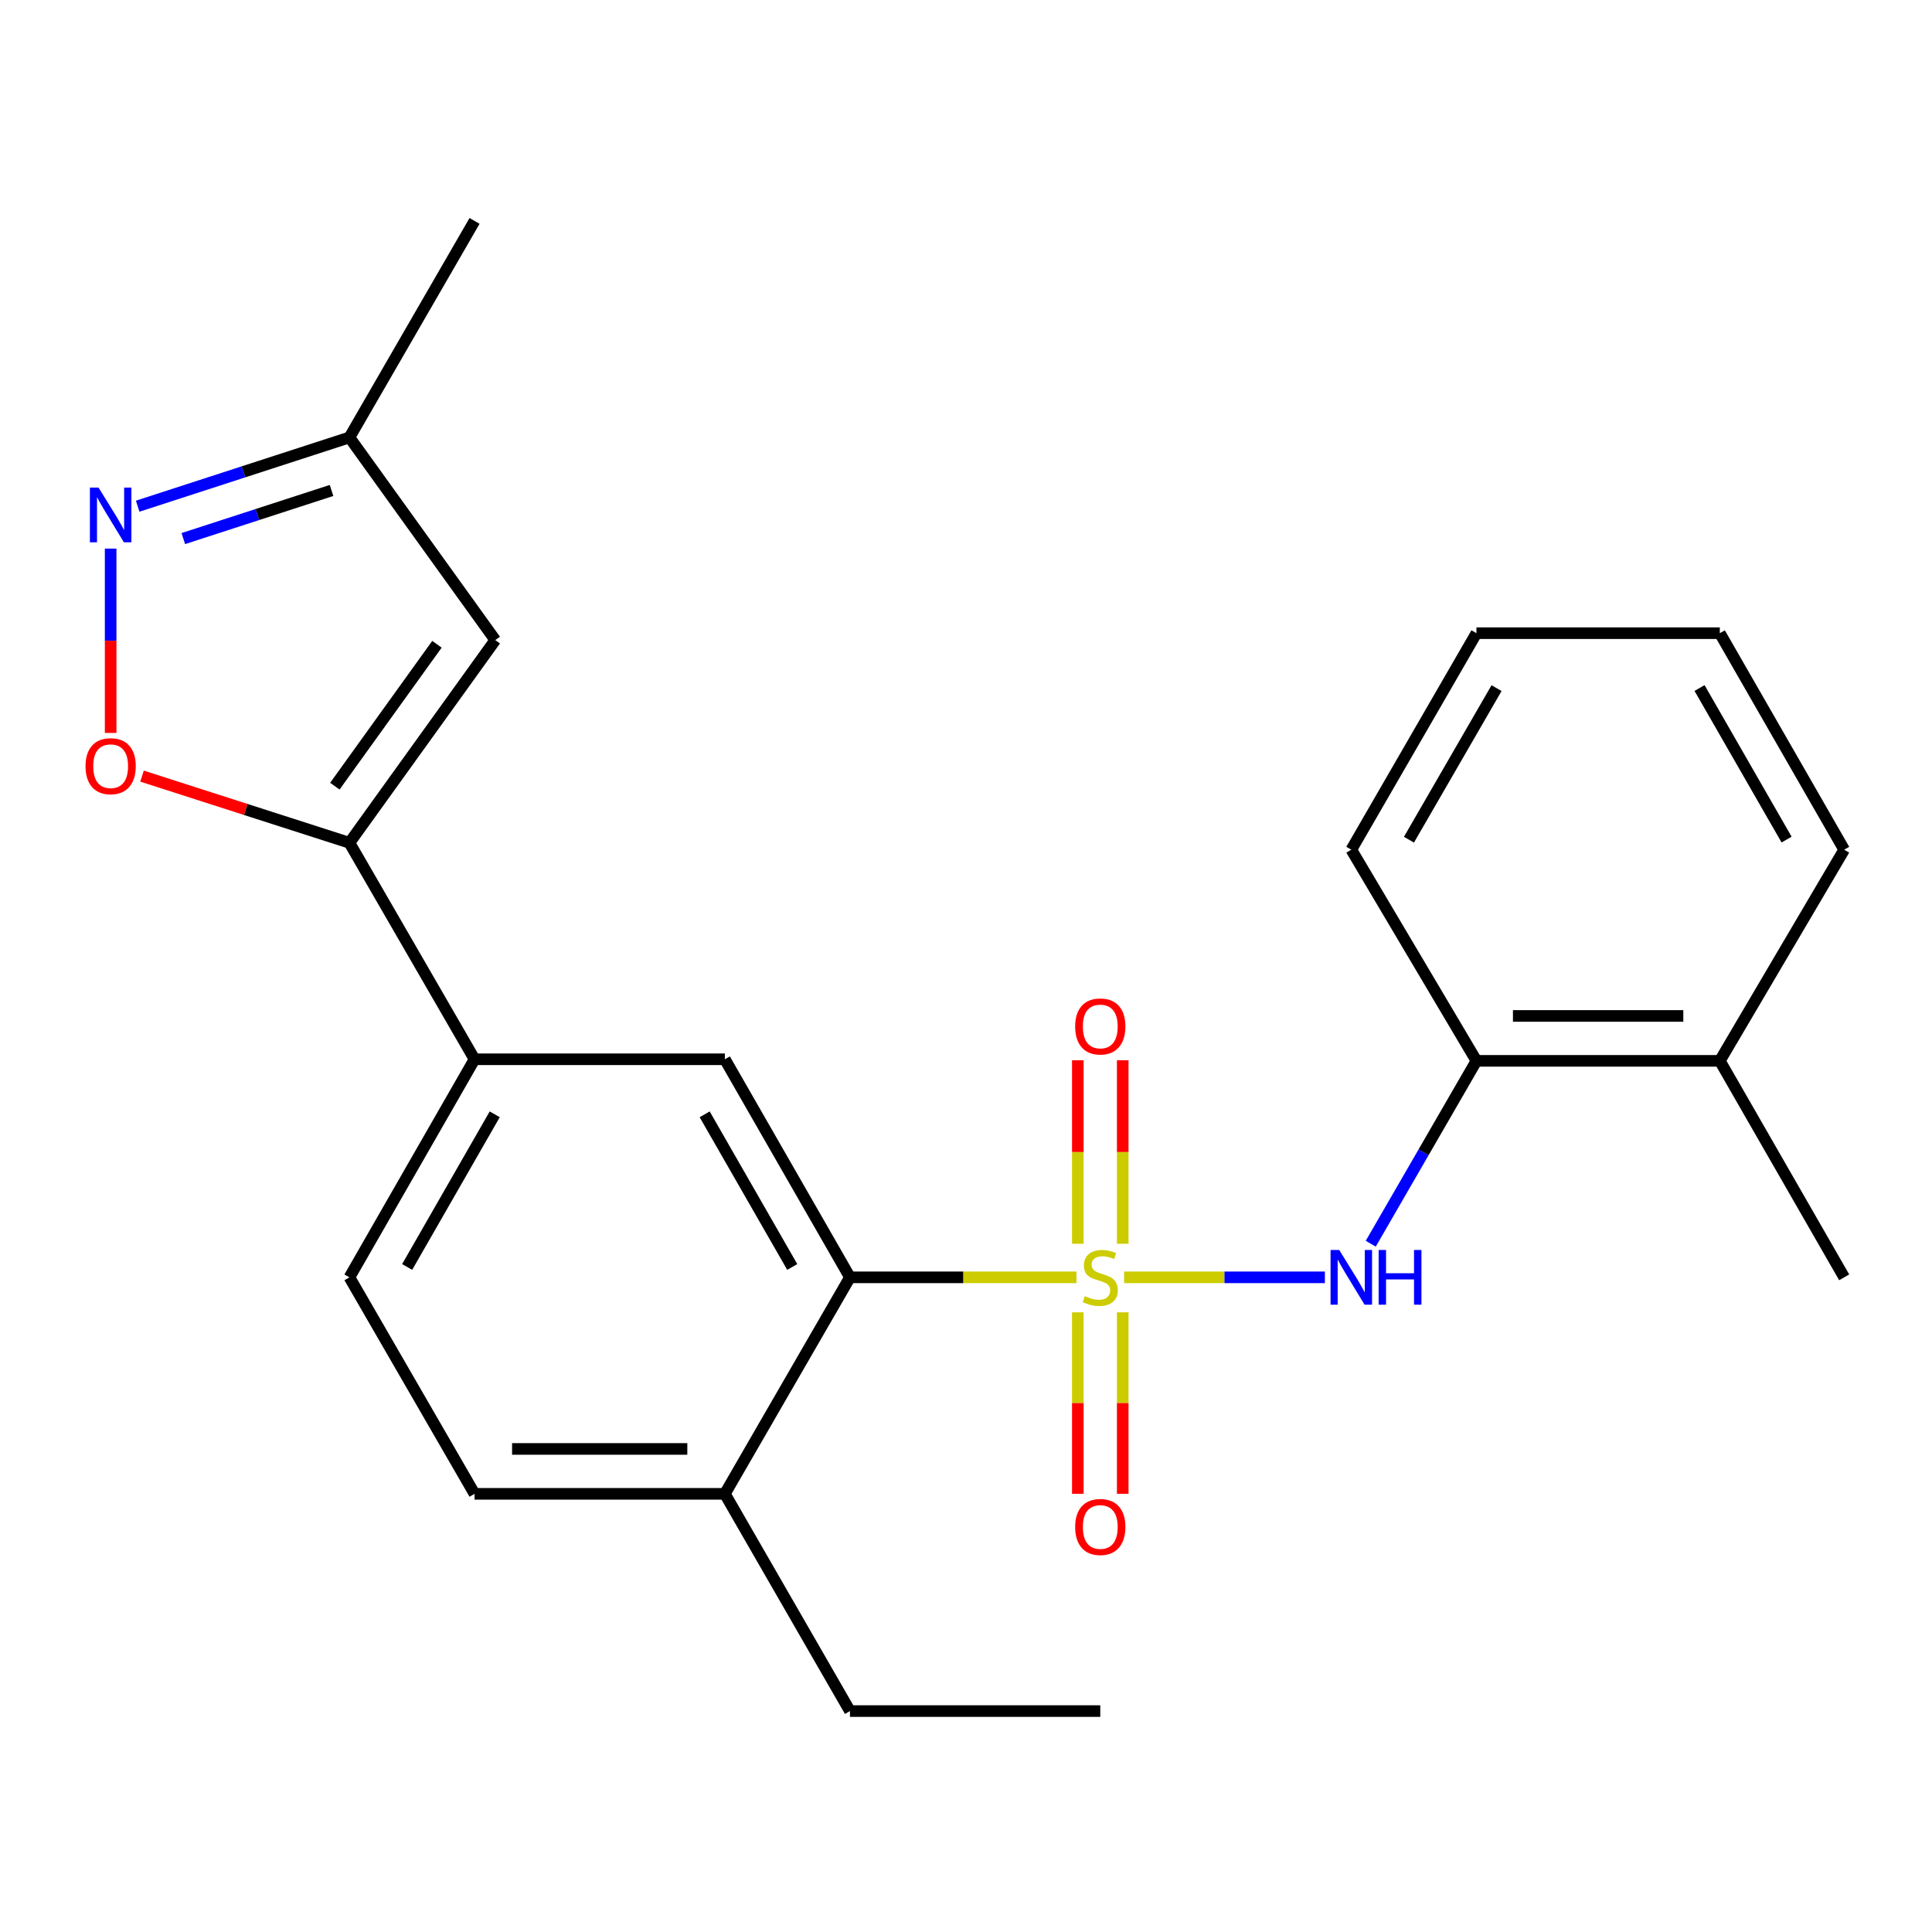 <?xml version='1.0' encoding='iso-8859-1'?>
<svg version='1.1' baseProfile='full'
              xmlns='http://www.w3.org/2000/svg'
                      xmlns:rdkit='http://www.rdkit.org/xml'
                      xmlns:xlink='http://www.w3.org/1999/xlink'
                  xml:space='preserve'
width='1000px' height='1000px' viewBox='0 0 1000 1000'>
<!-- END OF HEADER -->
<rect style='opacity:1.0;fill:#FFFFFF;stroke:none' width='1000' height='1000' x='0' y='0'> </rect>
<path class='bond-0' d='M 557.182,661.145 L 498.561,661.145' style='fill:none;fill-rule:evenodd;stroke:#CCCC00;stroke-width:6px;stroke-linecap:butt;stroke-linejoin:miter;stroke-opacity:1' />
<path class='bond-0' d='M 498.561,661.145 L 439.939,661.145' style='fill:none;fill-rule:evenodd;stroke:#000000;stroke-width:6px;stroke-linecap:butt;stroke-linejoin:miter;stroke-opacity:1' />
<path class='bond-1' d='M 581.83,661.145 L 633.793,661.145' style='fill:none;fill-rule:evenodd;stroke:#CCCC00;stroke-width:6px;stroke-linecap:butt;stroke-linejoin:miter;stroke-opacity:1' />
<path class='bond-1' d='M 633.793,661.145 L 685.757,661.145' style='fill:none;fill-rule:evenodd;stroke:#0000FF;stroke-width:6px;stroke-linecap:butt;stroke-linejoin:miter;stroke-opacity:1' />
<path class='bond-8' d='M 581.122,643.777 L 581.122,596.28' style='fill:none;fill-rule:evenodd;stroke:#CCCC00;stroke-width:6px;stroke-linecap:butt;stroke-linejoin:miter;stroke-opacity:1' />
<path class='bond-8' d='M 581.122,596.28 L 581.122,548.783' style='fill:none;fill-rule:evenodd;stroke:#FF0000;stroke-width:6px;stroke-linecap:butt;stroke-linejoin:miter;stroke-opacity:1' />
<path class='bond-8' d='M 557.88,643.777 L 557.88,596.28' style='fill:none;fill-rule:evenodd;stroke:#CCCC00;stroke-width:6px;stroke-linecap:butt;stroke-linejoin:miter;stroke-opacity:1' />
<path class='bond-8' d='M 557.88,596.28 L 557.88,548.783' style='fill:none;fill-rule:evenodd;stroke:#FF0000;stroke-width:6px;stroke-linecap:butt;stroke-linejoin:miter;stroke-opacity:1' />
<path class='bond-9' d='M 557.88,679.254 L 557.88,726.22' style='fill:none;fill-rule:evenodd;stroke:#CCCC00;stroke-width:6px;stroke-linecap:butt;stroke-linejoin:miter;stroke-opacity:1' />
<path class='bond-9' d='M 557.88,726.22 L 557.88,773.185' style='fill:none;fill-rule:evenodd;stroke:#FF0000;stroke-width:6px;stroke-linecap:butt;stroke-linejoin:miter;stroke-opacity:1' />
<path class='bond-9' d='M 581.122,679.254 L 581.122,726.22' style='fill:none;fill-rule:evenodd;stroke:#CCCC00;stroke-width:6px;stroke-linecap:butt;stroke-linejoin:miter;stroke-opacity:1' />
<path class='bond-9' d='M 581.122,726.22 L 581.122,773.185' style='fill:none;fill-rule:evenodd;stroke:#FF0000;stroke-width:6px;stroke-linecap:butt;stroke-linejoin:miter;stroke-opacity:1' />
<path class='bond-6' d='M 439.939,661.145 L 375.184,548.279' style='fill:none;fill-rule:evenodd;stroke:#000000;stroke-width:6px;stroke-linecap:butt;stroke-linejoin:miter;stroke-opacity:1' />
<path class='bond-6' d='M 410.066,655.782 L 364.738,576.775' style='fill:none;fill-rule:evenodd;stroke:#000000;stroke-width:6px;stroke-linecap:butt;stroke-linejoin:miter;stroke-opacity:1' />
<path class='bond-12' d='M 439.939,661.145 L 375.184,773.211' style='fill:none;fill-rule:evenodd;stroke:#000000;stroke-width:6px;stroke-linecap:butt;stroke-linejoin:miter;stroke-opacity:1' />
<path class='bond-11' d='M 709.492,643.75 L 736.849,596.421' style='fill:none;fill-rule:evenodd;stroke:#0000FF;stroke-width:6px;stroke-linecap:butt;stroke-linejoin:miter;stroke-opacity:1' />
<path class='bond-11' d='M 736.849,596.421 L 764.205,549.093' style='fill:none;fill-rule:evenodd;stroke:#000000;stroke-width:6px;stroke-linecap:butt;stroke-linejoin:miter;stroke-opacity:1' />
<path class='bond-2' d='M 180.867,436.226 L 245.622,548.279' style='fill:none;fill-rule:evenodd;stroke:#000000;stroke-width:6px;stroke-linecap:butt;stroke-linejoin:miter;stroke-opacity:1' />
<path class='bond-4' d='M 180.867,436.226 L 127.192,418.972' style='fill:none;fill-rule:evenodd;stroke:#000000;stroke-width:6px;stroke-linecap:butt;stroke-linejoin:miter;stroke-opacity:1' />
<path class='bond-4' d='M 127.192,418.972 L 73.516,401.717' style='fill:none;fill-rule:evenodd;stroke:#FF0000;stroke-width:6px;stroke-linecap:butt;stroke-linejoin:miter;stroke-opacity:1' />
<path class='bond-5' d='M 180.867,436.226 L 256.352,331.314' style='fill:none;fill-rule:evenodd;stroke:#000000;stroke-width:6px;stroke-linecap:butt;stroke-linejoin:miter;stroke-opacity:1' />
<path class='bond-5' d='M 173.324,406.915 L 226.163,333.476' style='fill:none;fill-rule:evenodd;stroke:#000000;stroke-width:6px;stroke-linecap:butt;stroke-linejoin:miter;stroke-opacity:1' />
<path class='bond-3' d='M 57.271,283.955 L 57.271,331.658' style='fill:none;fill-rule:evenodd;stroke:#0000FF;stroke-width:6px;stroke-linecap:butt;stroke-linejoin:miter;stroke-opacity:1' />
<path class='bond-3' d='M 57.271,331.658 L 57.271,379.362' style='fill:none;fill-rule:evenodd;stroke:#FF0000;stroke-width:6px;stroke-linecap:butt;stroke-linejoin:miter;stroke-opacity:1' />
<path class='bond-26' d='M 71.26,262.004 L 126.063,244.209' style='fill:none;fill-rule:evenodd;stroke:#0000FF;stroke-width:6px;stroke-linecap:butt;stroke-linejoin:miter;stroke-opacity:1' />
<path class='bond-26' d='M 126.063,244.209 L 180.867,226.415' style='fill:none;fill-rule:evenodd;stroke:#000000;stroke-width:6px;stroke-linecap:butt;stroke-linejoin:miter;stroke-opacity:1' />
<path class='bond-26' d='M 94.878,278.771 L 133.241,266.315' style='fill:none;fill-rule:evenodd;stroke:#0000FF;stroke-width:6px;stroke-linecap:butt;stroke-linejoin:miter;stroke-opacity:1' />
<path class='bond-26' d='M 133.241,266.315 L 171.604,253.859' style='fill:none;fill-rule:evenodd;stroke:#000000;stroke-width:6px;stroke-linecap:butt;stroke-linejoin:miter;stroke-opacity:1' />
<path class='bond-10' d='M 256.352,331.314 L 180.867,226.415' style='fill:none;fill-rule:evenodd;stroke:#000000;stroke-width:6px;stroke-linecap:butt;stroke-linejoin:miter;stroke-opacity:1' />
<path class='bond-7' d='M 375.184,548.279 L 245.622,548.279' style='fill:none;fill-rule:evenodd;stroke:#000000;stroke-width:6px;stroke-linecap:butt;stroke-linejoin:miter;stroke-opacity:1' />
<path class='bond-24' d='M 245.622,548.279 L 180.867,661.145' style='fill:none;fill-rule:evenodd;stroke:#000000;stroke-width:6px;stroke-linecap:butt;stroke-linejoin:miter;stroke-opacity:1' />
<path class='bond-24' d='M 256.069,576.775 L 210.74,655.782' style='fill:none;fill-rule:evenodd;stroke:#000000;stroke-width:6px;stroke-linecap:butt;stroke-linejoin:miter;stroke-opacity:1' />
<path class='bond-18' d='M 180.867,226.415 L 245.622,114.349' style='fill:none;fill-rule:evenodd;stroke:#000000;stroke-width:6px;stroke-linecap:butt;stroke-linejoin:miter;stroke-opacity:1' />
<path class='bond-14' d='M 764.205,549.093 L 890.178,549.093' style='fill:none;fill-rule:evenodd;stroke:#000000;stroke-width:6px;stroke-linecap:butt;stroke-linejoin:miter;stroke-opacity:1' />
<path class='bond-14' d='M 783.101,525.85 L 871.282,525.85' style='fill:none;fill-rule:evenodd;stroke:#000000;stroke-width:6px;stroke-linecap:butt;stroke-linejoin:miter;stroke-opacity:1' />
<path class='bond-16' d='M 764.205,549.093 L 699.437,439.803' style='fill:none;fill-rule:evenodd;stroke:#000000;stroke-width:6px;stroke-linecap:butt;stroke-linejoin:miter;stroke-opacity:1' />
<path class='bond-15' d='M 375.184,773.211 L 245.622,773.211' style='fill:none;fill-rule:evenodd;stroke:#000000;stroke-width:6px;stroke-linecap:butt;stroke-linejoin:miter;stroke-opacity:1' />
<path class='bond-15' d='M 355.75,749.969 L 265.057,749.969' style='fill:none;fill-rule:evenodd;stroke:#000000;stroke-width:6px;stroke-linecap:butt;stroke-linejoin:miter;stroke-opacity:1' />
<path class='bond-17' d='M 375.184,773.211 L 439.939,885.651' style='fill:none;fill-rule:evenodd;stroke:#000000;stroke-width:6px;stroke-linecap:butt;stroke-linejoin:miter;stroke-opacity:1' />
<path class='bond-13' d='M 180.867,661.145 L 245.622,773.211' style='fill:none;fill-rule:evenodd;stroke:#000000;stroke-width:6px;stroke-linecap:butt;stroke-linejoin:miter;stroke-opacity:1' />
<path class='bond-19' d='M 890.178,549.093 L 954.545,661.145' style='fill:none;fill-rule:evenodd;stroke:#000000;stroke-width:6px;stroke-linecap:butt;stroke-linejoin:miter;stroke-opacity:1' />
<path class='bond-20' d='M 890.178,549.093 L 954.545,439.803' style='fill:none;fill-rule:evenodd;stroke:#000000;stroke-width:6px;stroke-linecap:butt;stroke-linejoin:miter;stroke-opacity:1' />
<path class='bond-22' d='M 699.437,439.803 L 764.205,327.737' style='fill:none;fill-rule:evenodd;stroke:#000000;stroke-width:6px;stroke-linecap:butt;stroke-linejoin:miter;stroke-opacity:1' />
<path class='bond-22' d='M 729.276,434.623 L 774.613,356.177' style='fill:none;fill-rule:evenodd;stroke:#000000;stroke-width:6px;stroke-linecap:butt;stroke-linejoin:miter;stroke-opacity:1' />
<path class='bond-21' d='M 439.939,885.651 L 569.501,885.651' style='fill:none;fill-rule:evenodd;stroke:#000000;stroke-width:6px;stroke-linecap:butt;stroke-linejoin:miter;stroke-opacity:1' />
<path class='bond-25' d='M 954.545,439.803 L 890.178,327.737' style='fill:none;fill-rule:evenodd;stroke:#000000;stroke-width:6px;stroke-linecap:butt;stroke-linejoin:miter;stroke-opacity:1' />
<path class='bond-25' d='M 924.736,434.569 L 879.679,356.123' style='fill:none;fill-rule:evenodd;stroke:#000000;stroke-width:6px;stroke-linecap:butt;stroke-linejoin:miter;stroke-opacity:1' />
<path class='bond-23' d='M 764.205,327.737 L 890.178,327.737' style='fill:none;fill-rule:evenodd;stroke:#000000;stroke-width:6px;stroke-linecap:butt;stroke-linejoin:miter;stroke-opacity:1' />
<path  class='atom-0' d='M 561.501 670.865
Q 561.821 670.985, 563.141 671.545
Q 564.461 672.105, 565.901 672.465
Q 567.381 672.785, 568.821 672.785
Q 571.501 672.785, 573.061 671.505
Q 574.621 670.185, 574.621 667.905
Q 574.621 666.345, 573.821 665.385
Q 573.061 664.425, 571.861 663.905
Q 570.661 663.385, 568.661 662.785
Q 566.141 662.025, 564.621 661.305
Q 563.141 660.585, 562.061 659.065
Q 561.021 657.545, 561.021 654.985
Q 561.021 651.425, 563.421 649.225
Q 565.861 647.025, 570.661 647.025
Q 573.941 647.025, 577.661 648.585
L 576.741 651.665
Q 573.341 650.265, 570.781 650.265
Q 568.021 650.265, 566.501 651.425
Q 564.981 652.545, 565.021 654.505
Q 565.021 656.025, 565.781 656.945
Q 566.581 657.865, 567.701 658.385
Q 568.861 658.905, 570.781 659.505
Q 573.341 660.305, 574.861 661.105
Q 576.381 661.905, 577.461 663.545
Q 578.581 665.145, 578.581 667.905
Q 578.581 671.825, 575.941 673.945
Q 573.341 676.025, 568.981 676.025
Q 566.461 676.025, 564.541 675.465
Q 562.661 674.945, 560.421 674.025
L 561.501 670.865
' fill='#CCCC00'/>
<path  class='atom-2' d='M 693.177 646.985
L 702.457 661.985
Q 703.377 663.465, 704.857 666.145
Q 706.337 668.825, 706.417 668.985
L 706.417 646.985
L 710.177 646.985
L 710.177 675.305
L 706.297 675.305
L 696.337 658.905
Q 695.177 656.985, 693.937 654.785
Q 692.737 652.585, 692.377 651.905
L 692.377 675.305
L 688.697 675.305
L 688.697 646.985
L 693.177 646.985
' fill='#0000FF'/>
<path  class='atom-2' d='M 713.577 646.985
L 717.417 646.985
L 717.417 659.025
L 731.897 659.025
L 731.897 646.985
L 735.737 646.985
L 735.737 675.305
L 731.897 675.305
L 731.897 662.225
L 717.417 662.225
L 717.417 675.305
L 713.577 675.305
L 713.577 646.985
' fill='#0000FF'/>
<path  class='atom-4' d='M 51.011 252.386
L 60.291 267.386
Q 61.211 268.866, 62.691 271.546
Q 64.171 274.226, 64.251 274.386
L 64.251 252.386
L 68.011 252.386
L 68.011 280.706
L 64.131 280.706
L 54.171 264.306
Q 53.011 262.386, 51.771 260.186
Q 50.571 257.986, 50.211 257.306
L 50.211 280.706
L 46.531 280.706
L 46.531 252.386
L 51.011 252.386
' fill='#0000FF'/>
<path  class='atom-5' d='M 44.271 396.575
Q 44.271 389.775, 47.631 385.975
Q 50.991 382.175, 57.271 382.175
Q 63.551 382.175, 66.911 385.975
Q 70.271 389.775, 70.271 396.575
Q 70.271 403.455, 66.871 407.375
Q 63.471 411.255, 57.271 411.255
Q 51.031 411.255, 47.631 407.375
Q 44.271 403.495, 44.271 396.575
M 57.271 408.055
Q 61.591 408.055, 63.911 405.175
Q 66.271 402.255, 66.271 396.575
Q 66.271 391.015, 63.911 388.215
Q 61.591 385.375, 57.271 385.375
Q 52.951 385.375, 50.591 388.175
Q 48.271 390.975, 48.271 396.575
Q 48.271 402.295, 50.591 405.175
Q 52.951 408.055, 57.271 408.055
' fill='#FF0000'/>
<path  class='atom-9' d='M 556.501 531.289
Q 556.501 524.489, 559.861 520.689
Q 563.221 516.889, 569.501 516.889
Q 575.781 516.889, 579.141 520.689
Q 582.501 524.489, 582.501 531.289
Q 582.501 538.169, 579.101 542.089
Q 575.701 545.969, 569.501 545.969
Q 563.261 545.969, 559.861 542.089
Q 556.501 538.209, 556.501 531.289
M 569.501 542.769
Q 573.821 542.769, 576.141 539.889
Q 578.501 536.969, 578.501 531.289
Q 578.501 525.729, 576.141 522.929
Q 573.821 520.089, 569.501 520.089
Q 565.181 520.089, 562.821 522.889
Q 560.501 525.689, 560.501 531.289
Q 560.501 537.009, 562.821 539.889
Q 565.181 542.769, 569.501 542.769
' fill='#FF0000'/>
<path  class='atom-10' d='M 556.501 790.361
Q 556.501 783.561, 559.861 779.761
Q 563.221 775.961, 569.501 775.961
Q 575.781 775.961, 579.141 779.761
Q 582.501 783.561, 582.501 790.361
Q 582.501 797.241, 579.101 801.161
Q 575.701 805.041, 569.501 805.041
Q 563.261 805.041, 559.861 801.161
Q 556.501 797.281, 556.501 790.361
M 569.501 801.841
Q 573.821 801.841, 576.141 798.961
Q 578.501 796.041, 578.501 790.361
Q 578.501 784.801, 576.141 782.001
Q 573.821 779.161, 569.501 779.161
Q 565.181 779.161, 562.821 781.961
Q 560.501 784.761, 560.501 790.361
Q 560.501 796.081, 562.821 798.961
Q 565.181 801.841, 569.501 801.841
' fill='#FF0000'/>
</svg>
